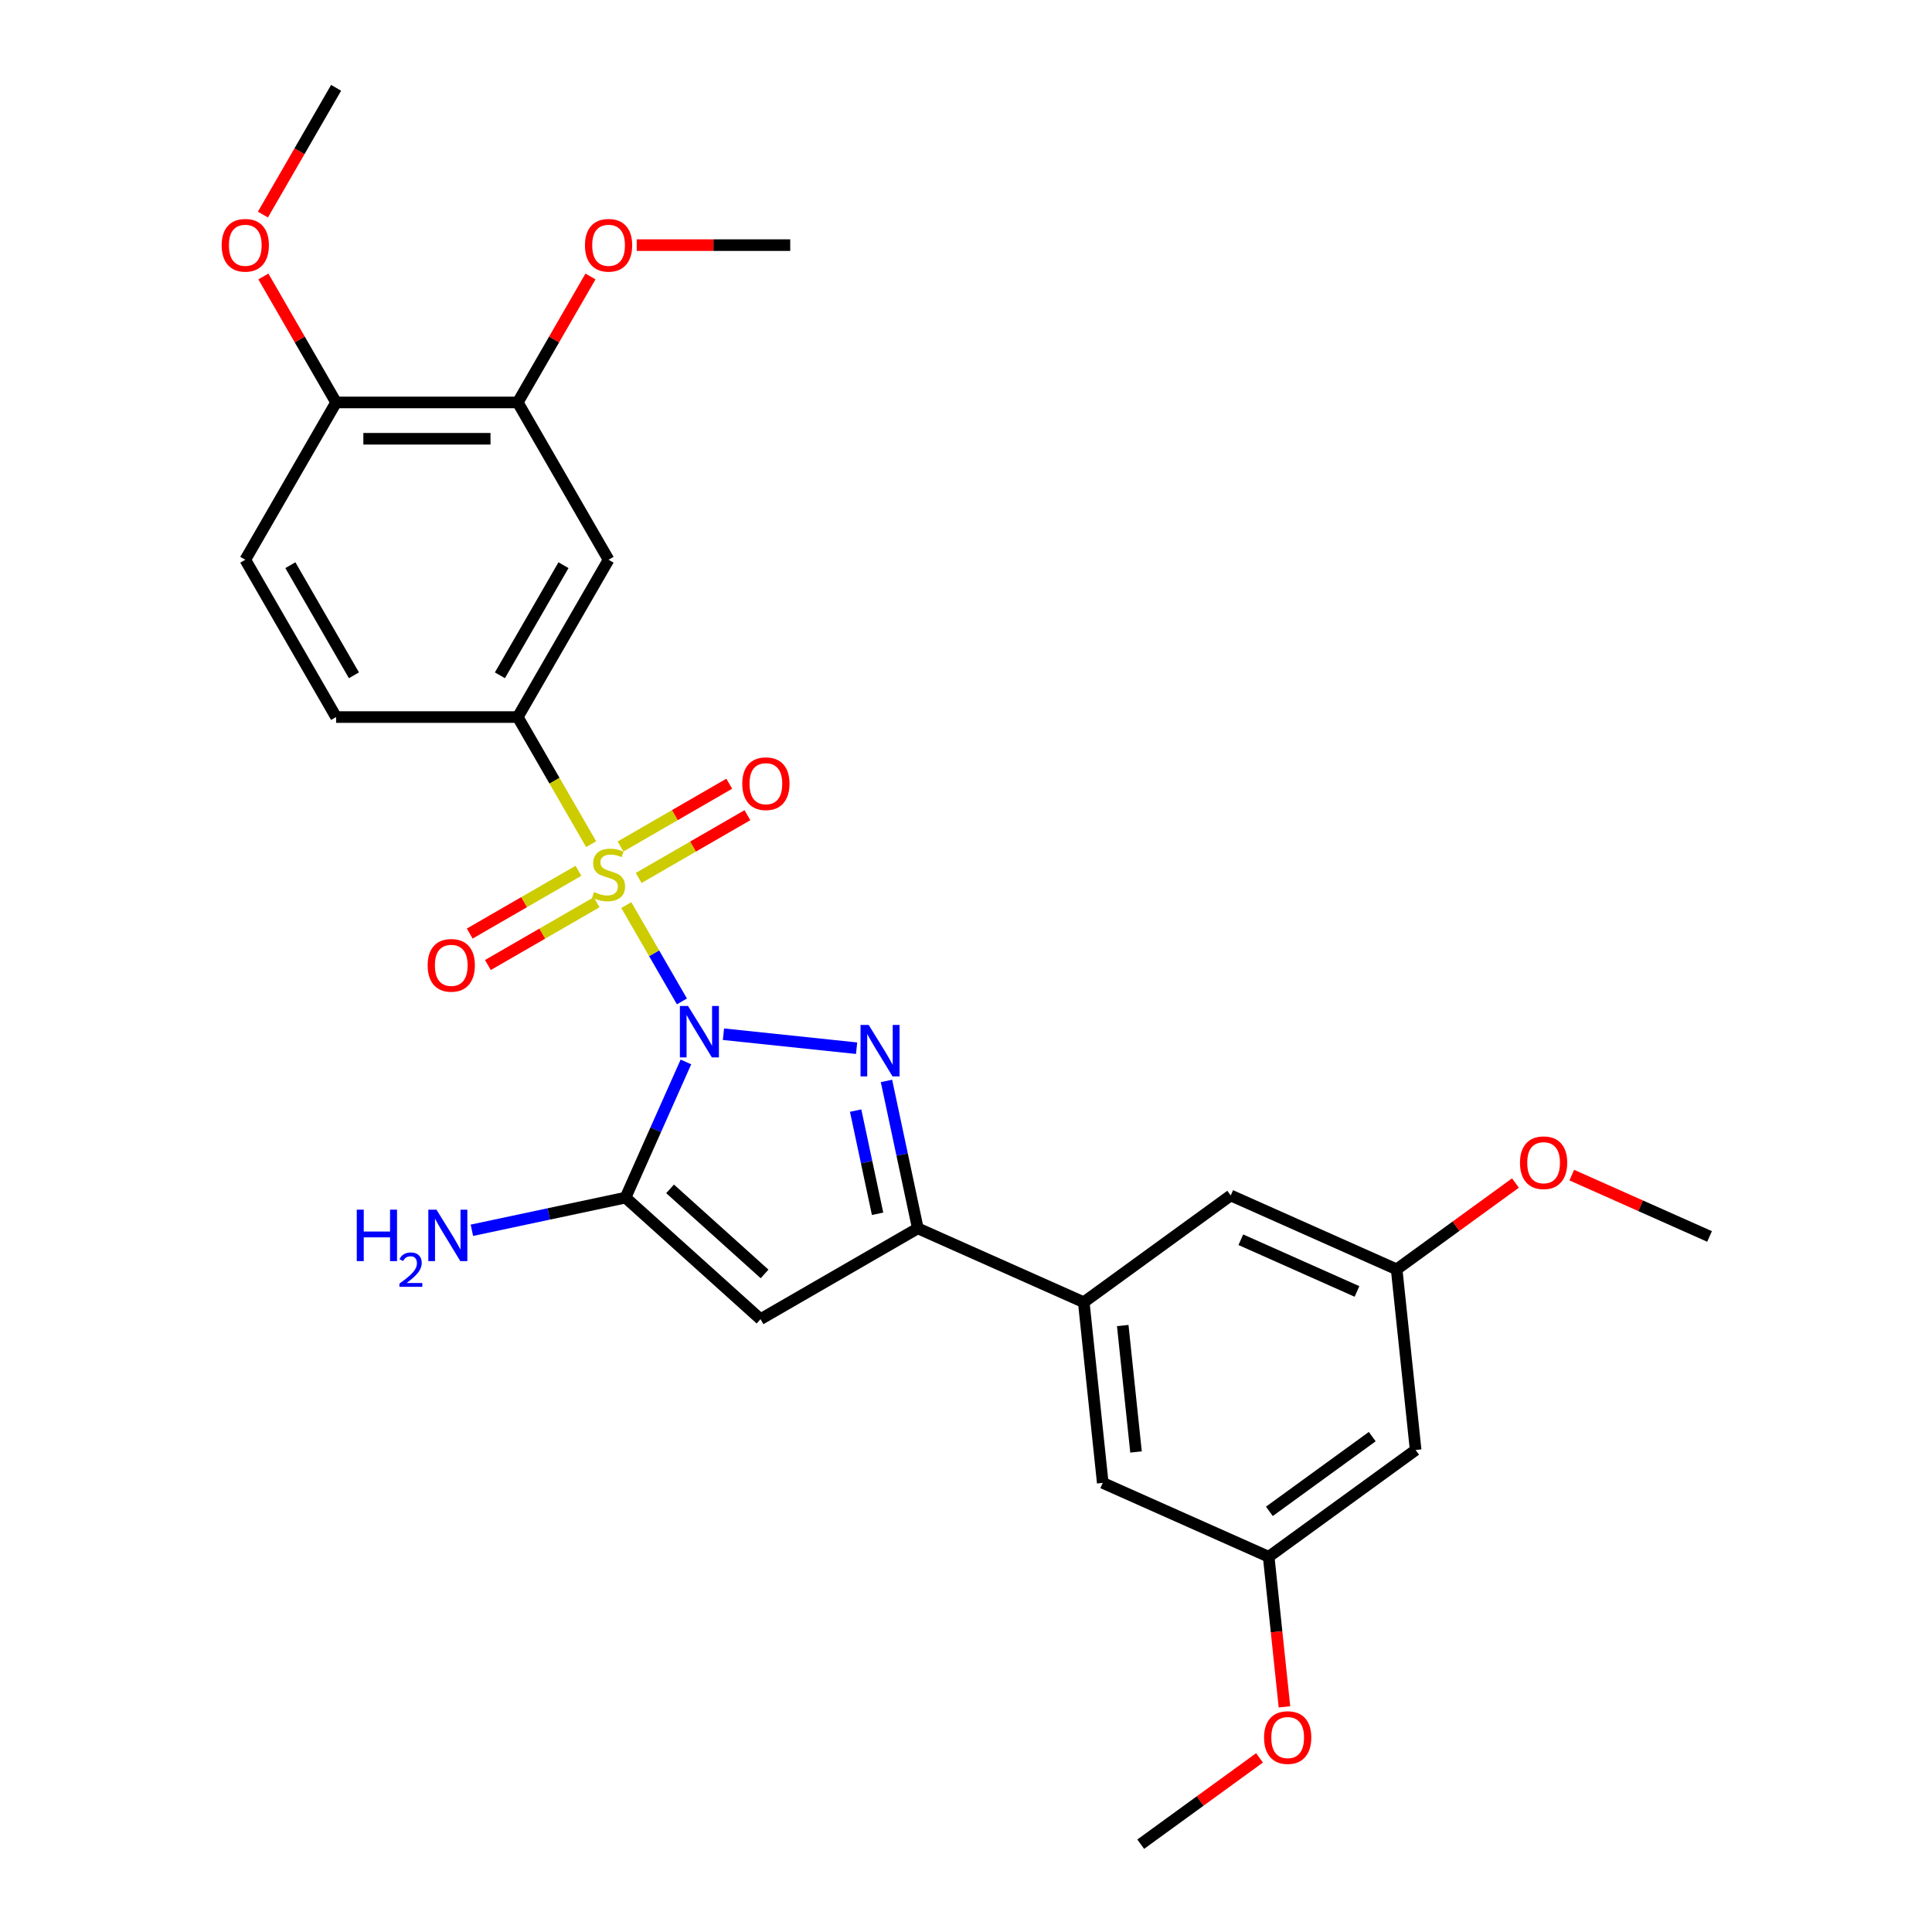 <?xml version='1.0' encoding='iso-8859-1'?>
<svg version='1.1' baseProfile='full'
              xmlns='http://www.w3.org/2000/svg'
                      xmlns:rdkit='http://www.rdkit.org/xml'
                      xmlns:xlink='http://www.w3.org/1999/xlink'
                  xml:space='preserve'
width='1000px' height='1000px' viewBox='0 0 1000 1000'>
<!-- END OF HEADER -->
<rect style='opacity:1.0;fill:#FFFFFF;stroke:none' width='1000' height='1000' x='0' y='0'> </rect>
<path class='bond-0' d='M 352.963,518.333 L 338.567,493.397' style='fill:none;fill-rule:evenodd;stroke:#0000FF;stroke-width:6px;stroke-linecap:butt;stroke-linejoin:miter;stroke-opacity:1' />
<path class='bond-0' d='M 338.567,493.397 L 324.17,468.461' style='fill:none;fill-rule:evenodd;stroke:#CCCC00;stroke-width:6px;stroke-linecap:butt;stroke-linejoin:miter;stroke-opacity:1' />
<path class='bond-1' d='M 374.455,535.305 L 443.376,542.549' style='fill:none;fill-rule:evenodd;stroke:#0000FF;stroke-width:6px;stroke-linecap:butt;stroke-linejoin:miter;stroke-opacity:1' />
<path class='bond-2' d='M 355.033,549.66 L 339.399,584.774' style='fill:none;fill-rule:evenodd;stroke:#0000FF;stroke-width:6px;stroke-linecap:butt;stroke-linejoin:miter;stroke-opacity:1' />
<path class='bond-2' d='M 339.399,584.774 L 323.765,619.888' style='fill:none;fill-rule:evenodd;stroke:#000000;stroke-width:6px;stroke-linecap:butt;stroke-linejoin:miter;stroke-opacity:1' />
<path class='bond-5' d='M 305.975,436.947 L 286.981,404.048' style='fill:none;fill-rule:evenodd;stroke:#CCCC00;stroke-width:6px;stroke-linecap:butt;stroke-linejoin:miter;stroke-opacity:1' />
<path class='bond-5' d='M 286.981,404.048 L 267.987,371.149' style='fill:none;fill-rule:evenodd;stroke:#000000;stroke-width:6px;stroke-linecap:butt;stroke-linejoin:miter;stroke-opacity:1' />
<path class='bond-8' d='M 299.408,450.716 L 271.27,466.962' style='fill:none;fill-rule:evenodd;stroke:#CCCC00;stroke-width:6px;stroke-linecap:butt;stroke-linejoin:miter;stroke-opacity:1' />
<path class='bond-8' d='M 271.27,466.962 L 243.131,483.208' style='fill:none;fill-rule:evenodd;stroke:#FF0000;stroke-width:6px;stroke-linecap:butt;stroke-linejoin:miter;stroke-opacity:1' />
<path class='bond-8' d='M 308.81,467.001 L 280.672,483.247' style='fill:none;fill-rule:evenodd;stroke:#CCCC00;stroke-width:6px;stroke-linecap:butt;stroke-linejoin:miter;stroke-opacity:1' />
<path class='bond-8' d='M 280.672,483.247 L 252.533,499.493' style='fill:none;fill-rule:evenodd;stroke:#FF0000;stroke-width:6px;stroke-linecap:butt;stroke-linejoin:miter;stroke-opacity:1' />
<path class='bond-9' d='M 330.585,454.429 L 358.724,438.183' style='fill:none;fill-rule:evenodd;stroke:#CCCC00;stroke-width:6px;stroke-linecap:butt;stroke-linejoin:miter;stroke-opacity:1' />
<path class='bond-9' d='M 358.724,438.183 L 386.863,421.937' style='fill:none;fill-rule:evenodd;stroke:#FF0000;stroke-width:6px;stroke-linecap:butt;stroke-linejoin:miter;stroke-opacity:1' />
<path class='bond-9' d='M 321.183,438.144 L 349.322,421.899' style='fill:none;fill-rule:evenodd;stroke:#CCCC00;stroke-width:6px;stroke-linecap:butt;stroke-linejoin:miter;stroke-opacity:1' />
<path class='bond-9' d='M 349.322,421.899 L 377.461,405.653' style='fill:none;fill-rule:evenodd;stroke:#FF0000;stroke-width:6px;stroke-linecap:butt;stroke-linejoin:miter;stroke-opacity:1' />
<path class='bond-4' d='M 458.841,559.488 L 466.95,597.639' style='fill:none;fill-rule:evenodd;stroke:#0000FF;stroke-width:6px;stroke-linecap:butt;stroke-linejoin:miter;stroke-opacity:1' />
<path class='bond-4' d='M 466.95,597.639 L 475.059,635.789' style='fill:none;fill-rule:evenodd;stroke:#000000;stroke-width:6px;stroke-linecap:butt;stroke-linejoin:miter;stroke-opacity:1' />
<path class='bond-4' d='M 442.881,574.843 L 448.557,601.548' style='fill:none;fill-rule:evenodd;stroke:#0000FF;stroke-width:6px;stroke-linecap:butt;stroke-linejoin:miter;stroke-opacity:1' />
<path class='bond-4' d='M 448.557,601.548 L 454.234,628.254' style='fill:none;fill-rule:evenodd;stroke:#000000;stroke-width:6px;stroke-linecap:butt;stroke-linejoin:miter;stroke-opacity:1' />
<path class='bond-3' d='M 323.765,619.888 L 393.636,682.799' style='fill:none;fill-rule:evenodd;stroke:#000000;stroke-width:6px;stroke-linecap:butt;stroke-linejoin:miter;stroke-opacity:1' />
<path class='bond-3' d='M 346.828,615.351 L 395.738,659.389' style='fill:none;fill-rule:evenodd;stroke:#000000;stroke-width:6px;stroke-linecap:butt;stroke-linejoin:miter;stroke-opacity:1' />
<path class='bond-14' d='M 323.765,619.888 L 284.007,628.339' style='fill:none;fill-rule:evenodd;stroke:#000000;stroke-width:6px;stroke-linecap:butt;stroke-linejoin:miter;stroke-opacity:1' />
<path class='bond-14' d='M 284.007,628.339 L 244.248,636.79' style='fill:none;fill-rule:evenodd;stroke:#0000FF;stroke-width:6px;stroke-linecap:butt;stroke-linejoin:miter;stroke-opacity:1' />
<path class='bond-28' d='M 393.636,682.799 L 475.059,635.789' style='fill:none;fill-rule:evenodd;stroke:#000000;stroke-width:6px;stroke-linecap:butt;stroke-linejoin:miter;stroke-opacity:1' />
<path class='bond-6' d='M 475.059,635.789 L 560.951,674.031' style='fill:none;fill-rule:evenodd;stroke:#000000;stroke-width:6px;stroke-linecap:butt;stroke-linejoin:miter;stroke-opacity:1' />
<path class='bond-7' d='M 267.987,371.149 L 314.997,289.725' style='fill:none;fill-rule:evenodd;stroke:#000000;stroke-width:6px;stroke-linecap:butt;stroke-linejoin:miter;stroke-opacity:1' />
<path class='bond-7' d='M 258.754,349.534 L 291.661,292.537' style='fill:none;fill-rule:evenodd;stroke:#000000;stroke-width:6px;stroke-linecap:butt;stroke-linejoin:miter;stroke-opacity:1' />
<path class='bond-15' d='M 267.987,371.149 L 173.967,371.149' style='fill:none;fill-rule:evenodd;stroke:#000000;stroke-width:6px;stroke-linecap:butt;stroke-linejoin:miter;stroke-opacity:1' />
<path class='bond-11' d='M 560.951,674.031 L 570.779,767.536' style='fill:none;fill-rule:evenodd;stroke:#000000;stroke-width:6px;stroke-linecap:butt;stroke-linejoin:miter;stroke-opacity:1' />
<path class='bond-11' d='M 581.126,686.091 L 588.005,751.544' style='fill:none;fill-rule:evenodd;stroke:#000000;stroke-width:6px;stroke-linecap:butt;stroke-linejoin:miter;stroke-opacity:1' />
<path class='bond-12' d='M 560.951,674.031 L 637.015,618.767' style='fill:none;fill-rule:evenodd;stroke:#000000;stroke-width:6px;stroke-linecap:butt;stroke-linejoin:miter;stroke-opacity:1' />
<path class='bond-10' d='M 314.997,289.725 L 267.987,208.302' style='fill:none;fill-rule:evenodd;stroke:#000000;stroke-width:6px;stroke-linecap:butt;stroke-linejoin:miter;stroke-opacity:1' />
<path class='bond-20' d='M 267.987,208.302 L 286.807,175.704' style='fill:none;fill-rule:evenodd;stroke:#000000;stroke-width:6px;stroke-linecap:butt;stroke-linejoin:miter;stroke-opacity:1' />
<path class='bond-20' d='M 286.807,175.704 L 305.628,143.106' style='fill:none;fill-rule:evenodd;stroke:#FF0000;stroke-width:6px;stroke-linecap:butt;stroke-linejoin:miter;stroke-opacity:1' />
<path class='bond-30' d='M 267.987,208.302 L 173.967,208.302' style='fill:none;fill-rule:evenodd;stroke:#000000;stroke-width:6px;stroke-linecap:butt;stroke-linejoin:miter;stroke-opacity:1' />
<path class='bond-30' d='M 253.884,227.106 L 188.07,227.106' style='fill:none;fill-rule:evenodd;stroke:#000000;stroke-width:6px;stroke-linecap:butt;stroke-linejoin:miter;stroke-opacity:1' />
<path class='bond-18' d='M 570.779,767.536 L 656.67,805.777' style='fill:none;fill-rule:evenodd;stroke:#000000;stroke-width:6px;stroke-linecap:butt;stroke-linejoin:miter;stroke-opacity:1' />
<path class='bond-17' d='M 637.015,618.767 L 722.906,657.009' style='fill:none;fill-rule:evenodd;stroke:#000000;stroke-width:6px;stroke-linecap:butt;stroke-linejoin:miter;stroke-opacity:1' />
<path class='bond-17' d='M 642.25,641.682 L 702.374,668.451' style='fill:none;fill-rule:evenodd;stroke:#000000;stroke-width:6px;stroke-linecap:butt;stroke-linejoin:miter;stroke-opacity:1' />
<path class='bond-13' d='M 173.967,208.302 L 126.957,289.725' style='fill:none;fill-rule:evenodd;stroke:#000000;stroke-width:6px;stroke-linecap:butt;stroke-linejoin:miter;stroke-opacity:1' />
<path class='bond-21' d='M 173.967,208.302 L 155.146,175.704' style='fill:none;fill-rule:evenodd;stroke:#000000;stroke-width:6px;stroke-linecap:butt;stroke-linejoin:miter;stroke-opacity:1' />
<path class='bond-21' d='M 155.146,175.704 L 136.326,143.106' style='fill:none;fill-rule:evenodd;stroke:#FF0000;stroke-width:6px;stroke-linecap:butt;stroke-linejoin:miter;stroke-opacity:1' />
<path class='bond-19' d='M 173.967,371.149 L 126.957,289.725' style='fill:none;fill-rule:evenodd;stroke:#000000;stroke-width:6px;stroke-linecap:butt;stroke-linejoin:miter;stroke-opacity:1' />
<path class='bond-19' d='M 183.2,349.534 L 150.293,292.537' style='fill:none;fill-rule:evenodd;stroke:#000000;stroke-width:6px;stroke-linecap:butt;stroke-linejoin:miter;stroke-opacity:1' />
<path class='bond-16' d='M 732.734,750.514 L 722.906,657.009' style='fill:none;fill-rule:evenodd;stroke:#000000;stroke-width:6px;stroke-linecap:butt;stroke-linejoin:miter;stroke-opacity:1' />
<path class='bond-29' d='M 732.734,750.514 L 656.67,805.777' style='fill:none;fill-rule:evenodd;stroke:#000000;stroke-width:6px;stroke-linecap:butt;stroke-linejoin:miter;stroke-opacity:1' />
<path class='bond-29' d='M 710.272,743.59 L 657.027,782.275' style='fill:none;fill-rule:evenodd;stroke:#000000;stroke-width:6px;stroke-linecap:butt;stroke-linejoin:miter;stroke-opacity:1' />
<path class='bond-23' d='M 722.906,657.009 L 753.651,634.671' style='fill:none;fill-rule:evenodd;stroke:#000000;stroke-width:6px;stroke-linecap:butt;stroke-linejoin:miter;stroke-opacity:1' />
<path class='bond-23' d='M 753.651,634.671 L 784.397,612.333' style='fill:none;fill-rule:evenodd;stroke:#FF0000;stroke-width:6px;stroke-linecap:butt;stroke-linejoin:miter;stroke-opacity:1' />
<path class='bond-22' d='M 656.67,805.777 L 660.753,844.622' style='fill:none;fill-rule:evenodd;stroke:#000000;stroke-width:6px;stroke-linecap:butt;stroke-linejoin:miter;stroke-opacity:1' />
<path class='bond-22' d='M 660.753,844.622 L 664.836,883.468' style='fill:none;fill-rule:evenodd;stroke:#FF0000;stroke-width:6px;stroke-linecap:butt;stroke-linejoin:miter;stroke-opacity:1' />
<path class='bond-24' d='M 329.57,126.878 L 369.293,126.878' style='fill:none;fill-rule:evenodd;stroke:#FF0000;stroke-width:6px;stroke-linecap:butt;stroke-linejoin:miter;stroke-opacity:1' />
<path class='bond-24' d='M 369.293,126.878 L 409.017,126.878' style='fill:none;fill-rule:evenodd;stroke:#000000;stroke-width:6px;stroke-linecap:butt;stroke-linejoin:miter;stroke-opacity:1' />
<path class='bond-25' d='M 136.087,111.064 L 155.027,78.259' style='fill:none;fill-rule:evenodd;stroke:#FF0000;stroke-width:6px;stroke-linecap:butt;stroke-linejoin:miter;stroke-opacity:1' />
<path class='bond-25' d='M 155.027,78.259 L 173.967,45.455' style='fill:none;fill-rule:evenodd;stroke:#000000;stroke-width:6px;stroke-linecap:butt;stroke-linejoin:miter;stroke-opacity:1' />
<path class='bond-26' d='M 651.925,909.87 L 621.179,932.208' style='fill:none;fill-rule:evenodd;stroke:#FF0000;stroke-width:6px;stroke-linecap:butt;stroke-linejoin:miter;stroke-opacity:1' />
<path class='bond-26' d='M 621.179,932.208 L 590.434,954.545' style='fill:none;fill-rule:evenodd;stroke:#000000;stroke-width:6px;stroke-linecap:butt;stroke-linejoin:miter;stroke-opacity:1' />
<path class='bond-27' d='M 813.543,608.234 L 849.202,624.11' style='fill:none;fill-rule:evenodd;stroke:#FF0000;stroke-width:6px;stroke-linecap:butt;stroke-linejoin:miter;stroke-opacity:1' />
<path class='bond-27' d='M 849.202,624.11 L 884.861,639.986' style='fill:none;fill-rule:evenodd;stroke:#000000;stroke-width:6px;stroke-linecap:butt;stroke-linejoin:miter;stroke-opacity:1' />
<path  class='atom-0' d='M 356.121 520.683
L 364.846 534.786
Q 365.711 536.178, 367.103 538.697
Q 368.494 541.217, 368.569 541.368
L 368.569 520.683
L 372.104 520.683
L 372.104 547.31
L 368.456 547.31
L 359.092 531.89
Q 358.001 530.085, 356.836 528.017
Q 355.707 525.948, 355.369 525.309
L 355.369 547.31
L 351.909 547.31
L 351.909 520.683
L 356.121 520.683
' fill='#0000FF'/>
<path  class='atom-1' d='M 307.475 461.711
Q 307.776 461.824, 309.017 462.351
Q 310.258 462.877, 311.612 463.216
Q 313.004 463.517, 314.357 463.517
Q 316.877 463.517, 318.344 462.313
Q 319.811 461.072, 319.811 458.928
Q 319.811 457.462, 319.058 456.559
Q 318.344 455.657, 317.216 455.168
Q 316.087 454.679, 314.207 454.115
Q 311.838 453.4, 310.409 452.723
Q 309.017 452.046, 308.002 450.617
Q 307.024 449.188, 307.024 446.781
Q 307.024 443.434, 309.28 441.366
Q 311.574 439.297, 316.087 439.297
Q 319.171 439.297, 322.669 440.764
L 321.804 443.66
Q 318.607 442.343, 316.2 442.343
Q 313.605 442.343, 312.176 443.434
Q 310.747 444.487, 310.785 446.33
Q 310.785 447.759, 311.499 448.624
Q 312.251 449.489, 313.304 449.978
Q 314.395 450.467, 316.2 451.031
Q 318.607 451.783, 320.036 452.535
Q 321.465 453.287, 322.481 454.829
Q 323.534 456.334, 323.534 458.928
Q 323.534 462.614, 321.052 464.607
Q 318.607 466.563, 314.508 466.563
Q 312.139 466.563, 310.333 466.036
Q 308.566 465.547, 306.46 464.683
L 307.475 461.711
' fill='#CCCC00'/>
<path  class='atom-2' d='M 449.626 530.511
L 458.351 544.614
Q 459.216 546.005, 460.607 548.525
Q 461.999 551.045, 462.074 551.195
L 462.074 530.511
L 465.609 530.511
L 465.609 557.137
L 461.961 557.137
L 452.597 541.718
Q 451.506 539.913, 450.34 537.844
Q 449.212 535.776, 448.874 535.137
L 448.874 557.137
L 445.414 557.137
L 445.414 530.511
L 449.626 530.511
' fill='#0000FF'/>
<path  class='atom-9' d='M 221.351 499.658
Q 221.351 493.265, 224.51 489.692
Q 227.669 486.119, 233.573 486.119
Q 239.478 486.119, 242.637 489.692
Q 245.796 493.265, 245.796 499.658
Q 245.796 506.126, 242.599 509.812
Q 239.402 513.46, 233.573 513.46
Q 227.706 513.46, 224.51 509.812
Q 221.351 506.164, 221.351 499.658
M 233.573 510.451
Q 237.635 510.451, 239.816 507.744
Q 242.035 504.998, 242.035 499.658
Q 242.035 494.43, 239.816 491.798
Q 237.635 489.128, 233.573 489.128
Q 229.511 489.128, 227.293 491.76
Q 225.111 494.393, 225.111 499.658
Q 225.111 505.036, 227.293 507.744
Q 229.511 510.451, 233.573 510.451
' fill='#FF0000'/>
<path  class='atom-10' d='M 384.198 405.638
Q 384.198 399.245, 387.357 395.672
Q 390.516 392.099, 396.42 392.099
Q 402.325 392.099, 405.484 395.672
Q 408.643 399.245, 408.643 405.638
Q 408.643 412.107, 405.446 415.792
Q 402.25 419.44, 396.42 419.44
Q 390.554 419.44, 387.357 415.792
Q 384.198 412.144, 384.198 405.638
M 396.42 416.431
Q 400.482 416.431, 402.663 413.724
Q 404.882 410.978, 404.882 405.638
Q 404.882 400.41, 402.663 397.778
Q 400.482 395.108, 396.42 395.108
Q 392.359 395.108, 390.14 397.74
Q 387.959 400.373, 387.959 405.638
Q 387.959 411.016, 390.14 413.724
Q 392.359 416.431, 396.42 416.431
' fill='#FF0000'/>
<path  class='atom-15' d='M 184.665 626.122
L 188.276 626.122
L 188.276 637.442
L 201.89 637.442
L 201.89 626.122
L 205.5 626.122
L 205.5 652.749
L 201.89 652.749
L 201.89 640.451
L 188.276 640.451
L 188.276 652.749
L 184.665 652.749
L 184.665 626.122
' fill='#0000FF'/>
<path  class='atom-15' d='M 206.791 651.815
Q 207.436 650.152, 208.975 649.233
Q 210.514 648.29, 212.649 648.29
Q 215.304 648.29, 216.794 649.73
Q 218.283 651.169, 218.283 653.726
Q 218.283 656.332, 216.347 658.765
Q 214.436 661.197, 210.464 664.076
L 218.581 664.076
L 218.581 666.062
L 206.741 666.062
L 206.741 664.399
Q 210.017 662.066, 211.954 660.328
Q 213.914 658.591, 214.858 657.027
Q 215.801 655.463, 215.801 653.85
Q 215.801 652.162, 214.957 651.219
Q 214.113 650.276, 212.649 650.276
Q 211.234 650.276, 210.291 650.847
Q 209.347 651.418, 208.677 652.683
L 206.791 651.815
' fill='#0000FF'/>
<path  class='atom-15' d='M 225.914 626.122
L 234.639 640.225
Q 235.504 641.617, 236.896 644.137
Q 238.287 646.656, 238.363 646.807
L 238.363 626.122
L 241.898 626.122
L 241.898 652.749
L 238.25 652.749
L 228.885 637.33
Q 227.795 635.524, 226.629 633.456
Q 225.501 631.388, 225.162 630.748
L 225.162 652.749
L 221.702 652.749
L 221.702 626.122
L 225.914 626.122
' fill='#0000FF'/>
<path  class='atom-21' d='M 302.774 126.953
Q 302.774 120.56, 305.933 116.987
Q 309.092 113.415, 314.997 113.415
Q 320.901 113.415, 324.06 116.987
Q 327.219 120.56, 327.219 126.953
Q 327.219 133.422, 324.023 137.108
Q 320.826 140.756, 314.997 140.756
Q 309.13 140.756, 305.933 137.108
Q 302.774 133.46, 302.774 126.953
M 314.997 137.747
Q 319.058 137.747, 321.24 135.039
Q 323.459 132.294, 323.459 126.953
Q 323.459 121.726, 321.24 119.093
Q 319.058 116.423, 314.997 116.423
Q 310.935 116.423, 308.716 119.056
Q 306.535 121.688, 306.535 126.953
Q 306.535 132.331, 308.716 135.039
Q 310.935 137.747, 314.997 137.747
' fill='#FF0000'/>
<path  class='atom-22' d='M 114.734 126.953
Q 114.734 120.56, 117.893 116.987
Q 121.052 113.415, 126.957 113.415
Q 132.861 113.415, 136.02 116.987
Q 139.18 120.56, 139.18 126.953
Q 139.18 133.422, 135.983 137.108
Q 132.786 140.756, 126.957 140.756
Q 121.09 140.756, 117.893 137.108
Q 114.734 133.46, 114.734 126.953
M 126.957 137.747
Q 131.019 137.747, 133.2 135.039
Q 135.419 132.294, 135.419 126.953
Q 135.419 121.726, 133.2 119.093
Q 131.019 116.423, 126.957 116.423
Q 122.895 116.423, 120.676 119.056
Q 118.495 121.688, 118.495 126.953
Q 118.495 132.331, 120.676 135.039
Q 122.895 137.747, 126.957 137.747
' fill='#FF0000'/>
<path  class='atom-23' d='M 654.275 899.357
Q 654.275 892.964, 657.434 889.391
Q 660.593 885.818, 666.498 885.818
Q 672.402 885.818, 675.561 889.391
Q 678.72 892.964, 678.72 899.357
Q 678.72 905.826, 675.524 909.511
Q 672.327 913.159, 666.498 913.159
Q 660.631 913.159, 657.434 909.511
Q 654.275 905.863, 654.275 899.357
M 666.498 910.151
Q 670.56 910.151, 672.741 907.443
Q 674.96 904.697, 674.96 899.357
Q 674.96 894.13, 672.741 891.497
Q 670.56 888.827, 666.498 888.827
Q 662.436 888.827, 660.217 891.459
Q 658.036 894.092, 658.036 899.357
Q 658.036 904.735, 660.217 907.443
Q 662.436 910.151, 666.498 910.151
' fill='#FF0000'/>
<path  class='atom-24' d='M 786.747 601.82
Q 786.747 595.427, 789.906 591.854
Q 793.065 588.281, 798.97 588.281
Q 804.874 588.281, 808.033 591.854
Q 811.192 595.427, 811.192 601.82
Q 811.192 608.289, 807.996 611.975
Q 804.799 615.622, 798.97 615.622
Q 793.103 615.622, 789.906 611.975
Q 786.747 608.327, 786.747 601.82
M 798.97 612.614
Q 803.031 612.614, 805.213 609.906
Q 807.432 607.161, 807.432 601.82
Q 807.432 596.593, 805.213 593.96
Q 803.031 591.29, 798.97 591.29
Q 794.908 591.29, 792.689 593.923
Q 790.508 596.555, 790.508 601.82
Q 790.508 607.198, 792.689 609.906
Q 794.908 612.614, 798.97 612.614
' fill='#FF0000'/>
</svg>
